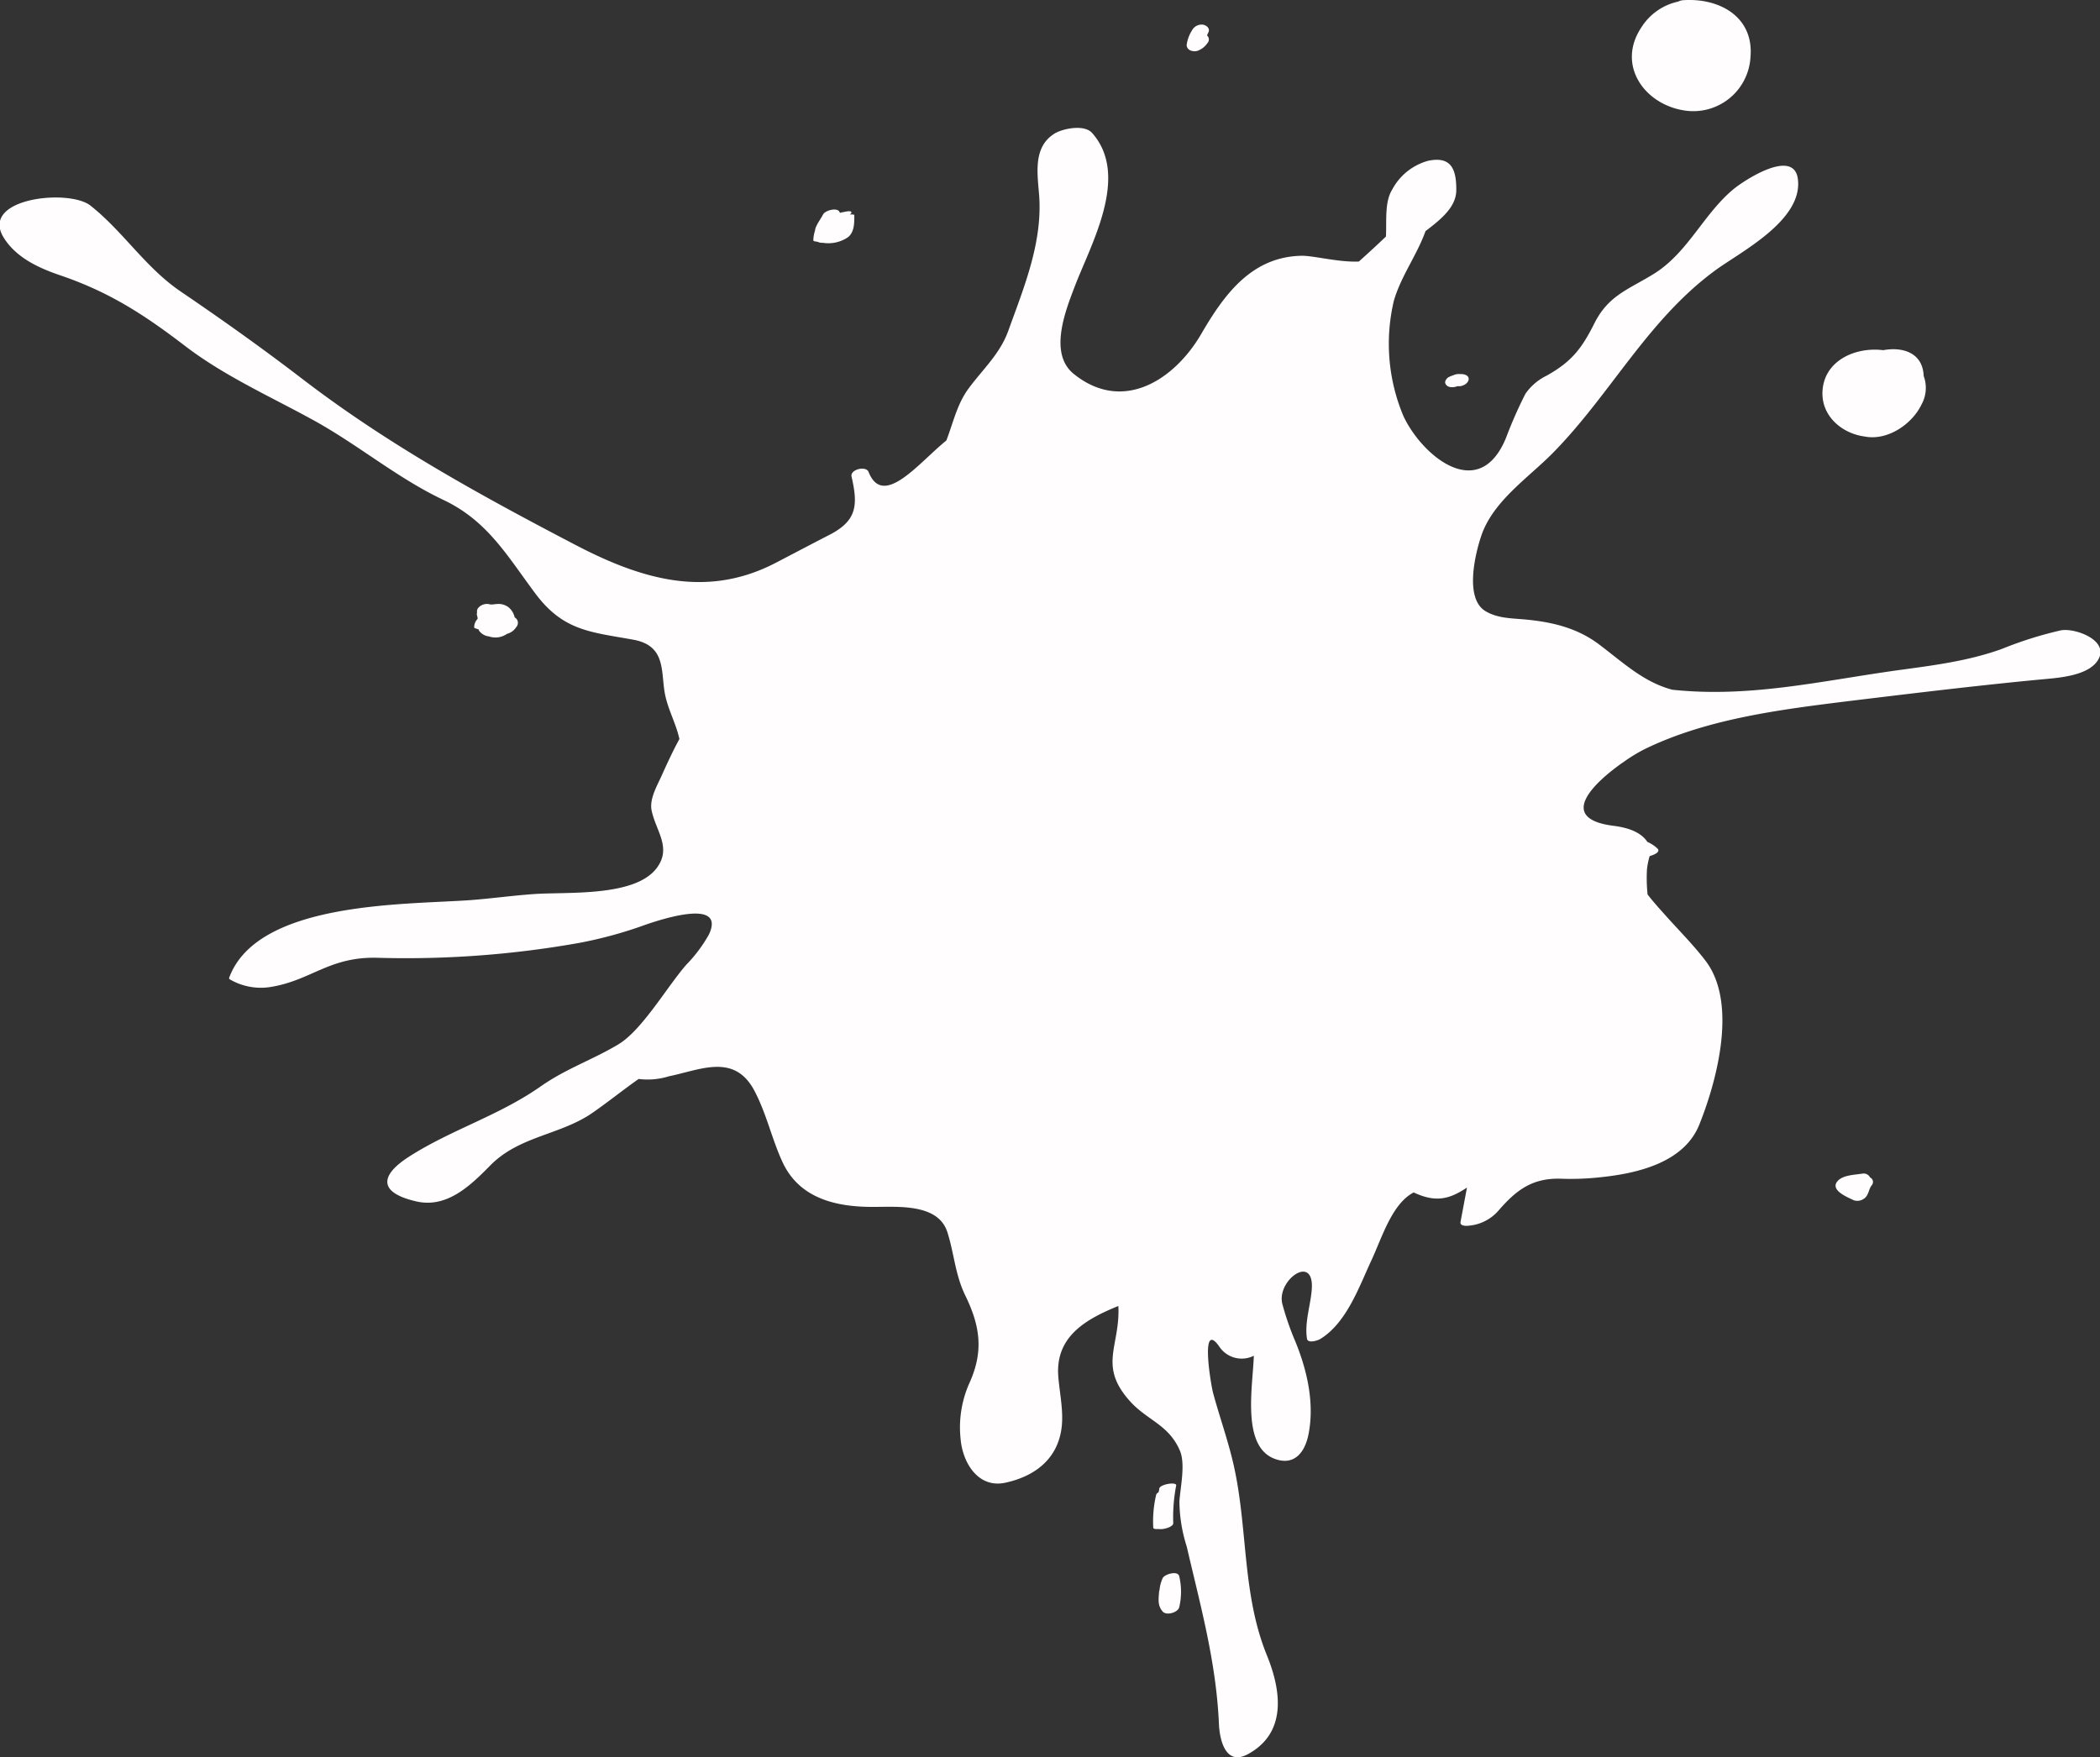 <?xml version="1.0" encoding="UTF-8"?> <svg xmlns="http://www.w3.org/2000/svg" viewBox="0 0 273.12 228.59"><rect x="0" y="0" width="273.12" height="228.59" fill="#333333" stroke="none"/> <defs> <style>.cls-1{fill:#fffdfd;}</style> </defs> <g id="Слой_2" data-name="Слой 2"> <g id="Layer_1" data-name="Layer 1"> <path class="cls-1" d="M106.36,31.46a1.11,1.11,0,0,0,.51.12H107a4.53,4.53,0,0,0,3.28-.72c.85-.66.83-1.89.83-2.87,0-.09-.26-.11-.6-.09.15-.09.25-.18.22-.29-.08-.3-1,0-1.19,0l-.29.08a2.53,2.53,0,0,0-.13-.22c-.41-.48-1.82-.07-2.07.42s-.64,1-.89,1.55A1.47,1.47,0,0,0,106,30a4.19,4.19,0,0,0-.22,1.28.22.22,0,0,0,.19.11Z"></path> <path class="cls-1" d="M155.75,6.61a2.62,2.62,0,0,0,1.28-1,.69.69,0,0,0-.05-1c.06-.13.11-.27.18-.4.25-.51-.23-.91-.69-1A1.43,1.43,0,0,0,155,4a4.61,4.61,0,0,0-.67,1.89C154.39,6.55,155.13,6.78,155.75,6.61Z"></path> <path class="cls-1" d="M219.44,14.42a7.45,7.45,0,0,0,8.22-6.95c.49-5.32-4.11-7.79-8.81-7.44a1.68,1.68,0,0,0-.6.18,7.53,7.53,0,0,0-4.77,3.34C210.14,8.54,214,13.81,219.44,14.42Z"></path> <path class="cls-1" d="M61.85,81.74l.4.14a1.77,1.77,0,0,0,.06.17,1.84,1.84,0,0,0,1.27.73,2.62,2.62,0,0,0,2.36-.33,2.05,2.05,0,0,0,1.21-.89.81.81,0,0,0-.21-1.25A2.39,2.39,0,0,0,66.15,79a2.15,2.15,0,0,0-1.51-.43,5.32,5.32,0,0,0-.56.06l-.3,0c.24,0-.12,0,0,0a1.5,1.5,0,0,0-1.57.43.72.72,0,0,0-.16.62.63.63,0,0,0,0,.41,1.35,1.35,0,0,1,.07.41,1.56,1.56,0,0,0-.45,1.12A.27.27,0,0,0,61.85,81.74Z"></path> <path class="cls-1" d="M152.59,198.13a21.63,21.63,0,0,1,.38-4.89c.12-.53-2.07-.19-2.2.38,0,.17-.06.33-.09.5a.67.67,0,0,0-.3.27,15,15,0,0,0-.39,4.33c0,.15.3.2.69.17C151.29,199,152.59,198.63,152.59,198.13Z"></path> <path class="cls-1" d="M151.21,205.29a4.86,4.86,0,0,0-.41,1.58.43.43,0,0,0-.05.13c-.06,1-.24,1.81.47,2.63.49.56,2,.12,2.15-.58a8.76,8.76,0,0,0,0-4C153.21,204.24,151.44,204.77,151.21,205.29Z"></path> <path class="cls-1" d="M188.85,48.85h.06a3,3,0,0,0-.56.24c-.21.14-.49.51-.37.79h0c.22.52.82.54,1.31.44l.22-.08a1.41,1.41,0,0,1,.27,0c.48,0,1.16-.35,1.23-.88s-.6-.72-1-.7h-.08a1.73,1.73,0,0,0-.89.14Z"></path> <path class="cls-1" d="M242.51,56.78c3,.59,6.2-1.63,7.41-4.19a4.45,4.45,0,0,0,.27-3.68c-.12-3-2.67-3.83-5.27-3.36-3.67-.46-7.85,1.41-7.9,5.6C237,54.25,239.66,56.41,242.51,56.78Z"></path> <path class="cls-1" d="M243.22,153.16a.94.94,0,0,0-1-.5c-1,.17-2.56.17-3.25,1-1,1.19,1.4,2.1,2.13,2.47a1.49,1.49,0,0,0,1.57-.43c.39-.45.41-1.11.77-1.53A.65.65,0,0,0,243.22,153.16Z"></path> <path class="cls-1" d="M268,82a50.17,50.17,0,0,0-7.64,2.41c-4.34,1.57-8.89,2.14-13.44,2.76-10.1,1.4-19.33,3.62-29.42,2.55-3.79-1-6.46-3.6-9.67-6-2.9-2.13-6.18-2.85-9.71-3.16-1.69-.14-3.44-.16-4.95-1.08-2.75-1.69-1.27-7.58-.51-9.81,1.54-4.51,6.1-7.5,9.3-10.75,7.52-7.64,12.27-17.23,21.08-23.72,3.25-2.4,11.44-6.49,10.79-11.88-.5-4.13-7,.15-8.37,1.28-3.91,3.24-5.91,8.23-10.33,11-3.36,2.08-5.92,2.79-7.77,6.46-1.67,3.34-3,5-6.18,6.79a7.22,7.22,0,0,0-2.78,2.36,56.46,56.46,0,0,0-2.53,5.74c-3.51,8.58-10.94,2.32-13.34-2.82a24.24,24.24,0,0,1-1.25-15c.94-3.24,3-5.93,4.12-9.07,2.08-1.58,4.08-3.21,4-5.48,0-2.82-.85-4.24-3.64-3.67a7.54,7.54,0,0,0-4.71,3.78c-1,1.62-.69,4.11-.8,6.08-1.15,1.1-2.33,2.18-3.52,3.25-2.6.12-5.94-.78-7.44-.75-6.54.12-10.09,5.07-13.08,10.2-3.44,5.9-10.16,10.34-16.57,5.16-3.28-2.65-1.06-8.22.12-11.32,2.12-5.57,7.22-14.41,2.29-20-1-1.15-3.68-.61-4.79,0-2.81,1.65-2.39,4.89-2.14,7.76.57,6.26-1.9,12.18-4,18-1.09,3-3.34,5-5.16,7.48-1.48,2-2,4.46-2.88,6.75-3.53,2.84-8.21,8.89-10.11,4.1-.34-.87-2.43-.33-2.22.59.86,3.76.7,5.75-2.91,7.6-2.32,1.19-4.62,2.41-6.93,3.61-9.25,4.82-17.9,2-26.51-2.55-12.15-6.35-24-12.88-34.92-21.24-5.21-4-10.49-7.76-15.92-11.45-4.68-3.17-7.46-7.78-11.8-11.22-2.77-2.19-14.18-1-11.38,4C2,33.51,5.1,34.9,8,35.87,14.36,38.06,18.85,41,24.2,45.1c5,3.8,10.87,6.44,16.35,9.44,5.94,3.23,11,7.58,17.08,10.47,5.78,2.72,8.35,7.32,12,12.2s7.21,5,12.73,6c3.91.71,3.66,3.53,4,6.28.28,2.47,1.51,4.36,2,6.64-.84,1.55-1.59,3.16-2.31,4.77-.56,1.25-1.6,3-1.31,4.49.54,2.68,2.66,4.86.68,7.51-2.83,3.81-11.7,3.09-16,3.4-2.73.19-5.44.57-8.16.78-8.38.62-27.75.1-31.45,10.09a.17.17,0,0,0,.06.21,8,8,0,0,0,5.35,1c5.33-.87,7.62-4,14-3.79a128.51,128.51,0,0,0,26.12-1.94A55.07,55.07,0,0,0,84,120.27c2.28-.78,10.37-3.39,8.21,1.27a18.79,18.79,0,0,1-3,4c-2.58,3-5.74,8.51-8.84,10.34-3.36,2-6.69,3.1-10,5.4-5.42,3.82-11.61,5.63-17.1,9.13-4,2.55-4,4.75.89,5.87,4,.91,7.07-2.11,9.61-4.69,3.78-3.84,9.12-3.94,13.29-6.84,2-1.38,4-3,6-4.4A9.29,9.29,0,0,0,87,140c4-.81,8.38-3,11,1.67,1.65,3,2.35,6.43,3.78,9.51,2.23,4.81,7.15,5.84,11.87,5.81,3.19,0,8.36-.44,9.56,3.28.91,2.85,1,5.54,2.37,8.32,1.9,3.93,2.34,7.15.56,11.18a14.15,14.15,0,0,0-1.21,7.38c.25,3.08,2.26,6.48,5.81,5.72,3.94-.85,6.91-3.18,7.35-7.34.22-2.12-.28-4.34-.45-6.45-.42-5.22,3.57-7.48,7.81-9.2.26,5.26-2.69,7.76,1.56,12.44,2.24,2.46,5,3,6.45,6.39.73,1.75.06,4.71-.07,6.59a19.85,19.85,0,0,0,.95,5.86c1.81,7.8,3.83,15,4.19,23.07.09,2.12.87,5.44,3.67,4,5.21-2.75,4.45-8.28,2.58-12.88-3.18-7.81-2.5-16-4.19-24.12-.7-3.37-1.9-6.66-2.81-10-.32-1.2-1.7-9.53.75-6.14a3.5,3.5,0,0,0,4.54,1.26c-.13,4-1.64,11.79,2.71,13.41,2.52.94,3.91-.79,4.39-3.14.83-4.09-.18-8.43-1.73-12.19a36,36,0,0,1-1.66-4.81c-.79-3.11,4.21-6.66,3.82-1.85-.17,2.13-.94,4.22-.62,6.36.1.68,1.5.23,1.8,0,3.39-2.12,5-6.8,6.61-10.25,1.35-2.89,2.64-7.3,5.47-8.77,3,1.42,4.78.78,6.93-.63l-.84,4.47c-.1.5.65.54,1,.49a5.77,5.77,0,0,0,4.06-2.11c2.22-2.52,4.3-4.16,8.13-4a35.17,35.17,0,0,0,5.13-.21c4.73-.5,10.78-1.9,12.75-6.86,2.32-5.81,5-15.9.74-21.36-1.66-2.16-3.63-4.1-5.43-6.14-.38-.43-1.23-1.35-2.05-2.41a20.52,20.52,0,0,1-.08-3.26,9.62,9.62,0,0,1,.35-1.73c.6-.17,1.48-.55,1-1a4.65,4.65,0,0,0-1.3-.85c-.93-1.42-2.88-1.9-4.4-2.09-7.37-.94-2.66-5.5,1.11-8.17a3.62,3.62,0,0,0,.32-.22,21.61,21.61,0,0,1,2.57-1.56c8.16-4,17.85-5.19,26.72-6.29,8.27-1,16.49-2,24.79-2.79,2.19-.21,6.56-.42,7.65-2.82S269.75,81.64,268,82Z"></path> </g> </g> </svg> 